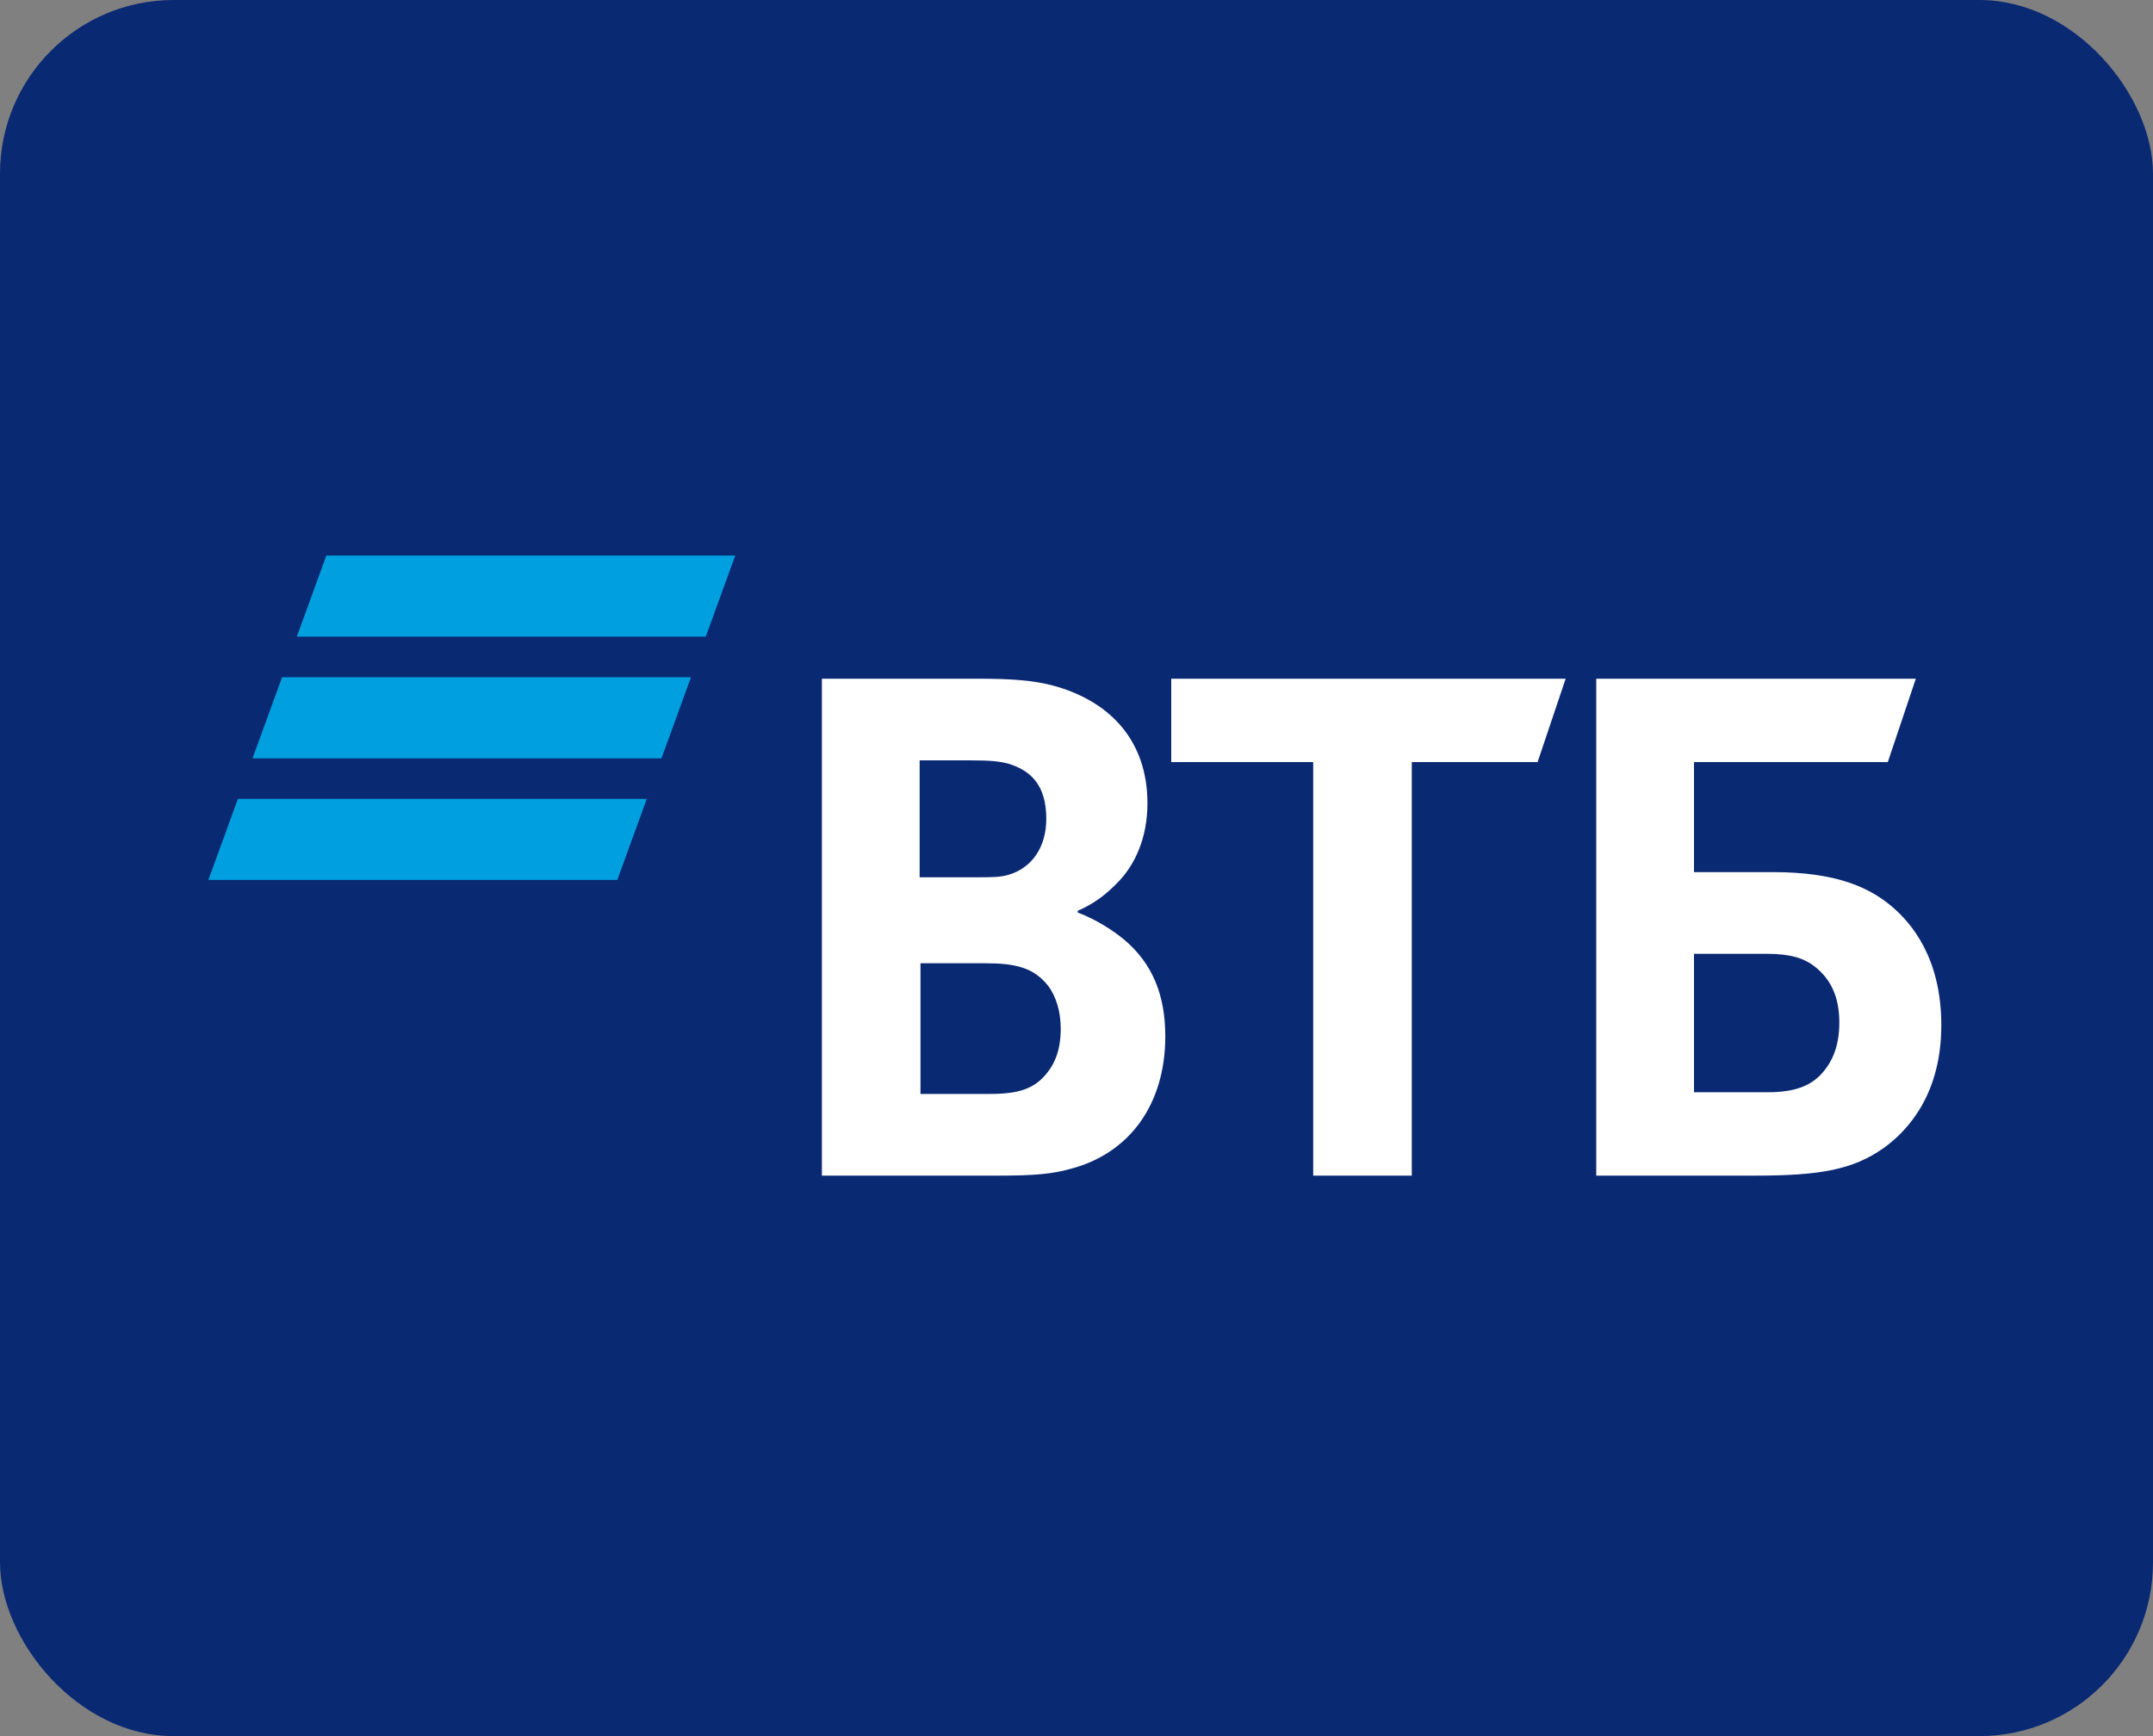 <svg width="62" height="50" viewBox="0 0 62 50" fill="none" xmlns="http://www.w3.org/2000/svg">
<rect x="0" y="0" width="62" height="50" fill="#808080" stroke="none"/>
<rect width="62" height="50" rx="5" fill="#0A2973"/>
<g clip-path="url(#clip0_3912_2671)">
<path fill-rule="evenodd" clip-rule="evenodd" d="M9.397 16L8.547 18.336H20.324L21.174 16H9.397ZM8.122 19.504L7.272 21.84H19.049L19.898 19.504H8.122ZM6.85 23.008L6 25.343H17.776L18.626 23.008H6.85Z" fill="#009FDF"/>
<path fill-rule="evenodd" clip-rule="evenodd" d="M31.035 26.232V26.281C31.574 26.479 32.088 26.826 32.357 27.049C33.189 27.742 33.557 28.658 33.557 29.846C33.557 31.803 32.529 33.214 30.84 33.66C30.325 33.808 29.787 33.858 28.783 33.858H23.668V19.547H28.196C29.126 19.547 29.763 19.596 30.325 19.745C31.966 20.19 33.043 21.33 33.043 23.137C33.043 24.102 32.7 24.92 32.137 25.464C31.892 25.712 31.55 26.009 31.035 26.232ZM26.507 27.742V31.506H28.466C29.052 31.506 29.591 31.456 29.983 31.085C30.375 30.713 30.546 30.243 30.546 29.624C30.546 29.154 30.423 28.708 30.179 28.386C29.763 27.866 29.248 27.742 28.368 27.742H26.507ZM26.483 25.266H28.074C28.563 25.266 28.808 25.266 29.052 25.192C29.714 24.994 30.13 24.4 30.13 23.582C30.13 22.617 29.689 22.196 29.052 21.998C28.783 21.924 28.514 21.899 27.976 21.899H26.483V25.266ZM37.816 33.858V21.948H33.728V19.547H45.086L44.278 21.948H40.655V33.858H37.816ZM45.967 33.858V19.547H55.17L54.363 21.948H48.782V25.117H51.058C52.894 25.117 53.849 25.563 54.51 26.133C55.023 26.578 55.904 27.569 55.904 29.525C55.904 31.456 54.999 32.521 54.24 33.066C53.359 33.684 52.429 33.858 50.544 33.858H45.967ZM48.782 31.456H50.911C51.719 31.456 52.208 31.258 52.551 30.812C52.722 30.59 52.967 30.193 52.967 29.451C52.967 28.708 52.722 28.188 52.233 27.816C51.94 27.594 51.548 27.47 50.887 27.47H48.782V31.456Z" fill="white"/>
</g>
<defs>
<clipPath id="clip0_3912_2671">
<rect width="50" height="18" fill="white" transform="translate(6 16)"/>
</clipPath>
</defs>
</svg>
